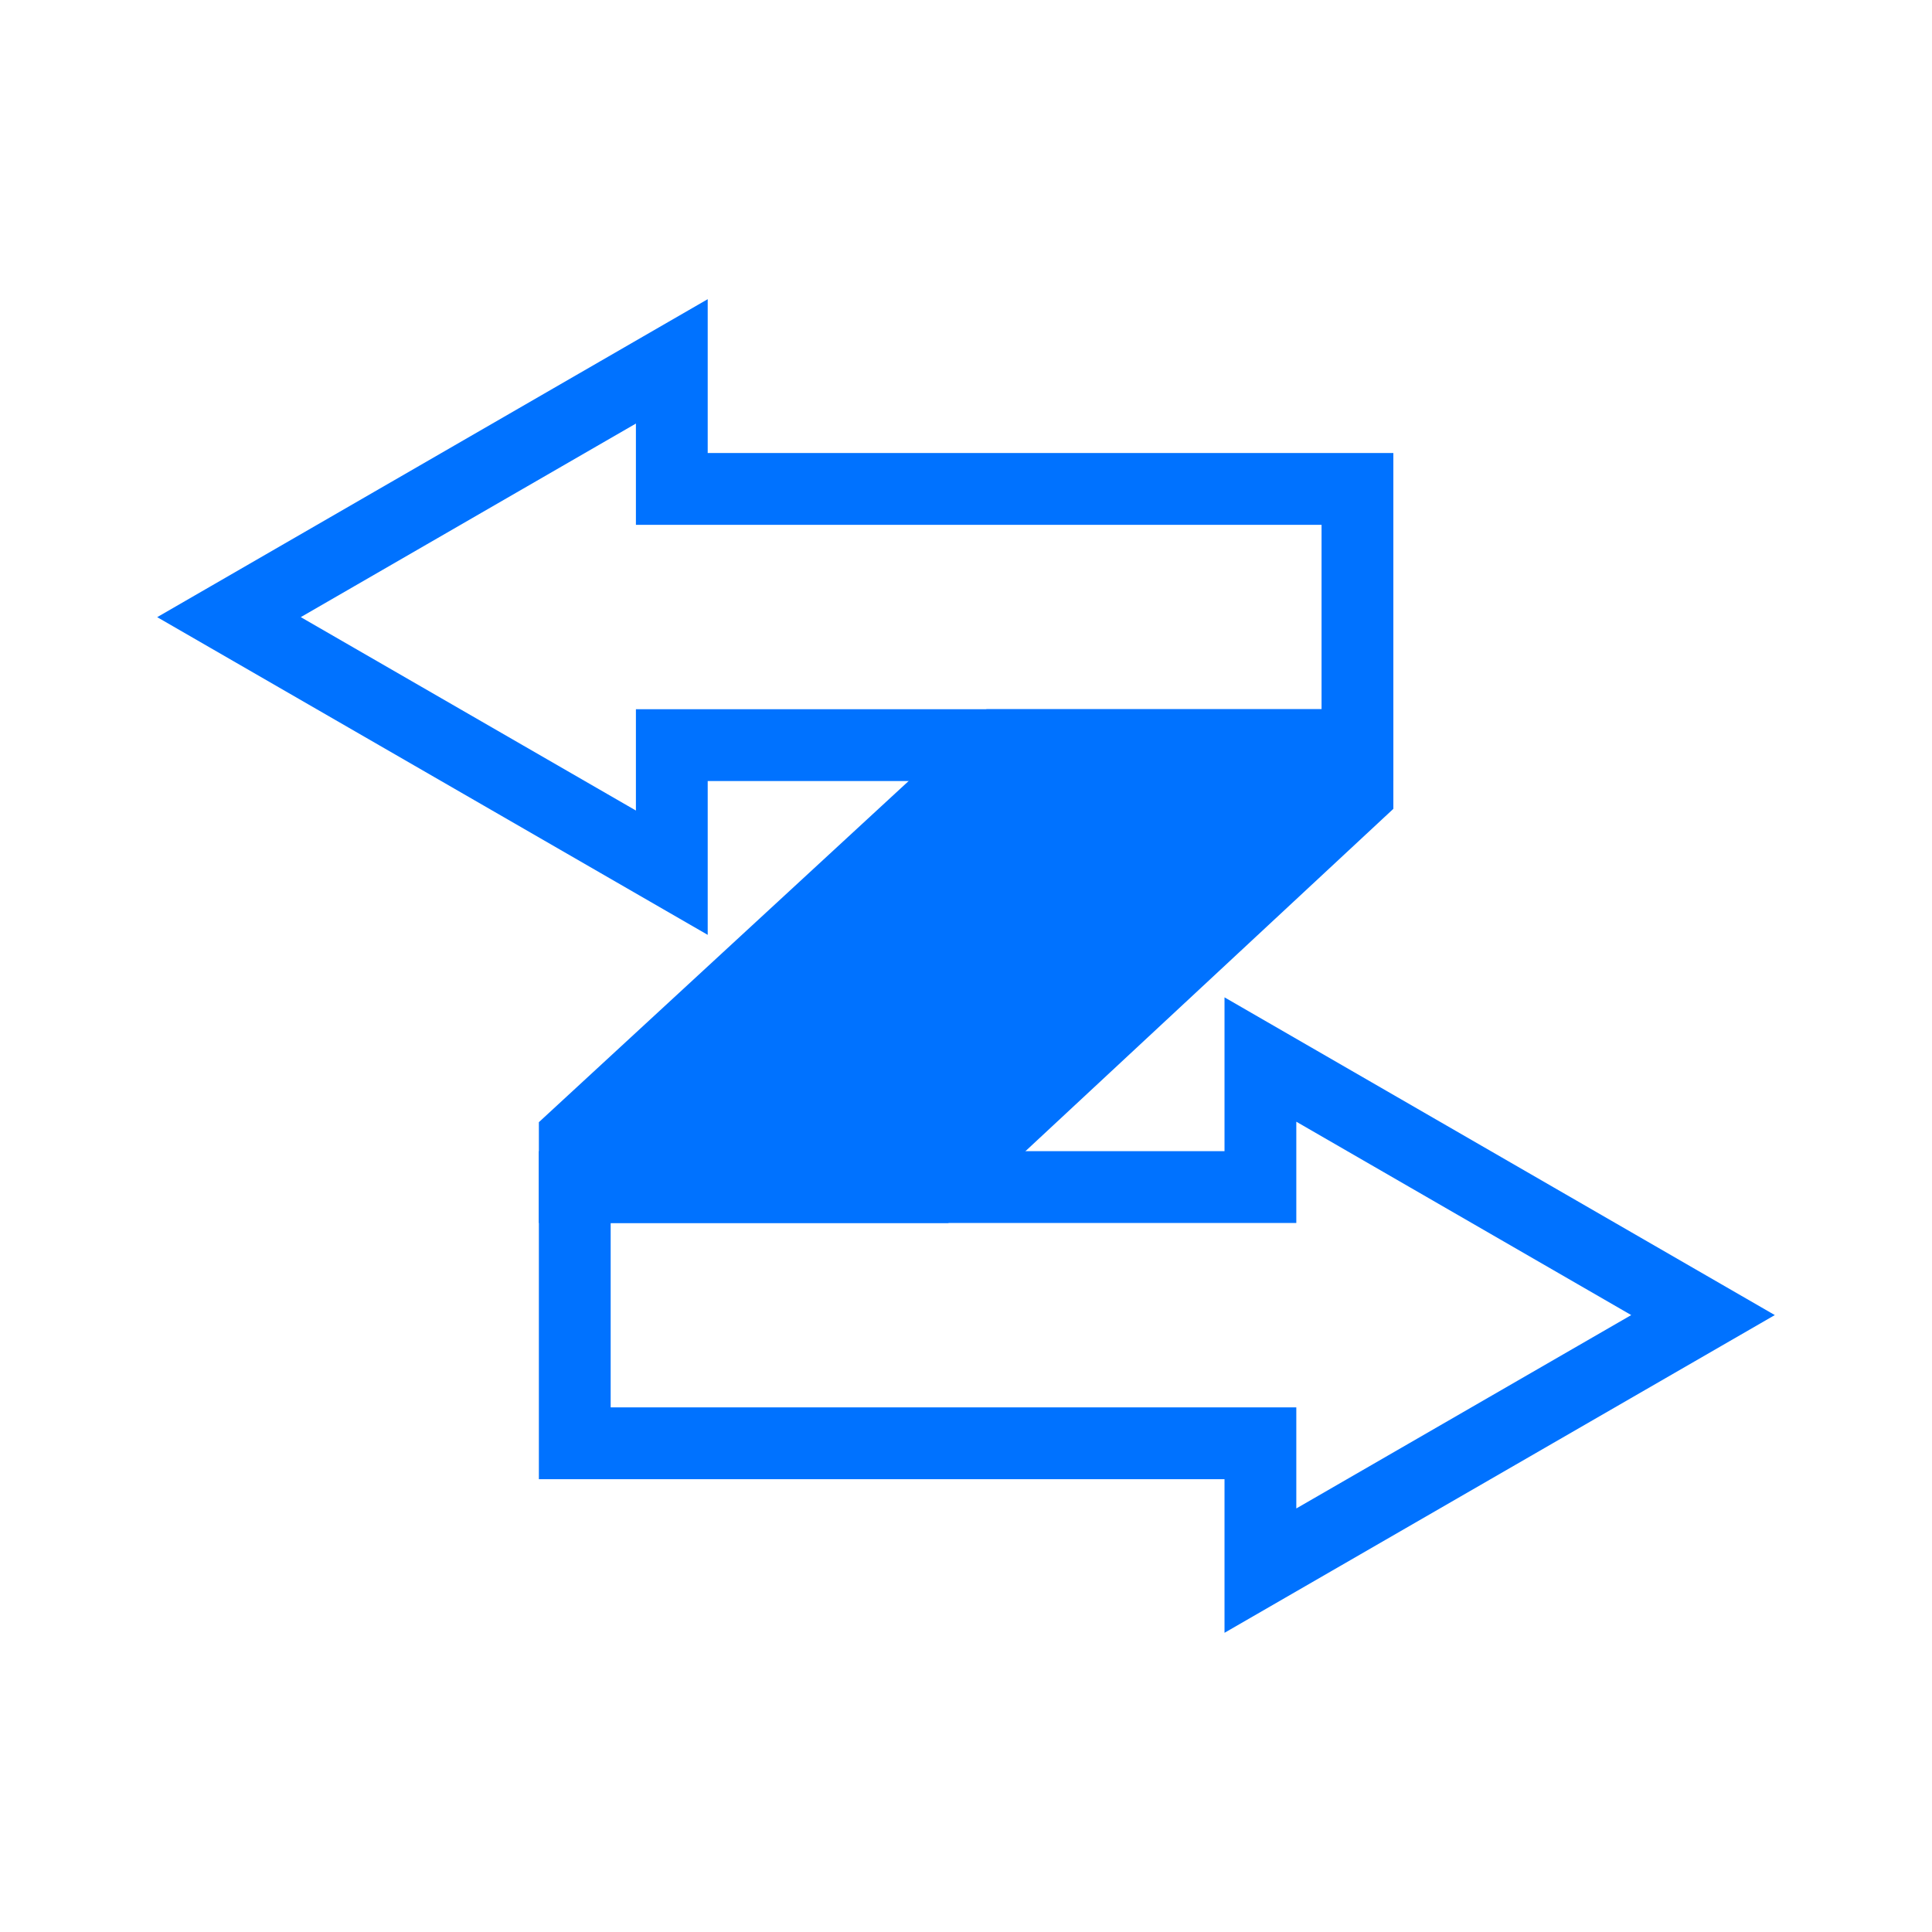 <?xml version="1.0" encoding="UTF-8"?> <svg xmlns="http://www.w3.org/2000/svg" width="88" height="88" viewBox="0 0 88 88" fill="none"><path d="M88 0H0V88H88V0Z" fill="white"></path><path d="M61.83 22.27V33.94H30.6V39.75L10.43 28.11L30.6 16.46V22.27H61.83Z" stroke="#0072FF" stroke-width="3.27" stroke-miterlimit="10" stroke-linecap="square"></path><path d="M57.41 71.54V65.74H26.18V54.07H57.41V48.26L77.57 59.9L57.41 71.54Z" stroke="#0072FF" stroke-width="3.27" stroke-miterlimit="10" stroke-linecap="square"></path><path d="M61.83 33.94V36.13L42.55 54.07H26.18V51.83L45.57 33.94H61.83Z" fill="#0072FF" stroke="#0072FF" stroke-width="3.27" stroke-miterlimit="10" stroke-linecap="square"></path></svg> 